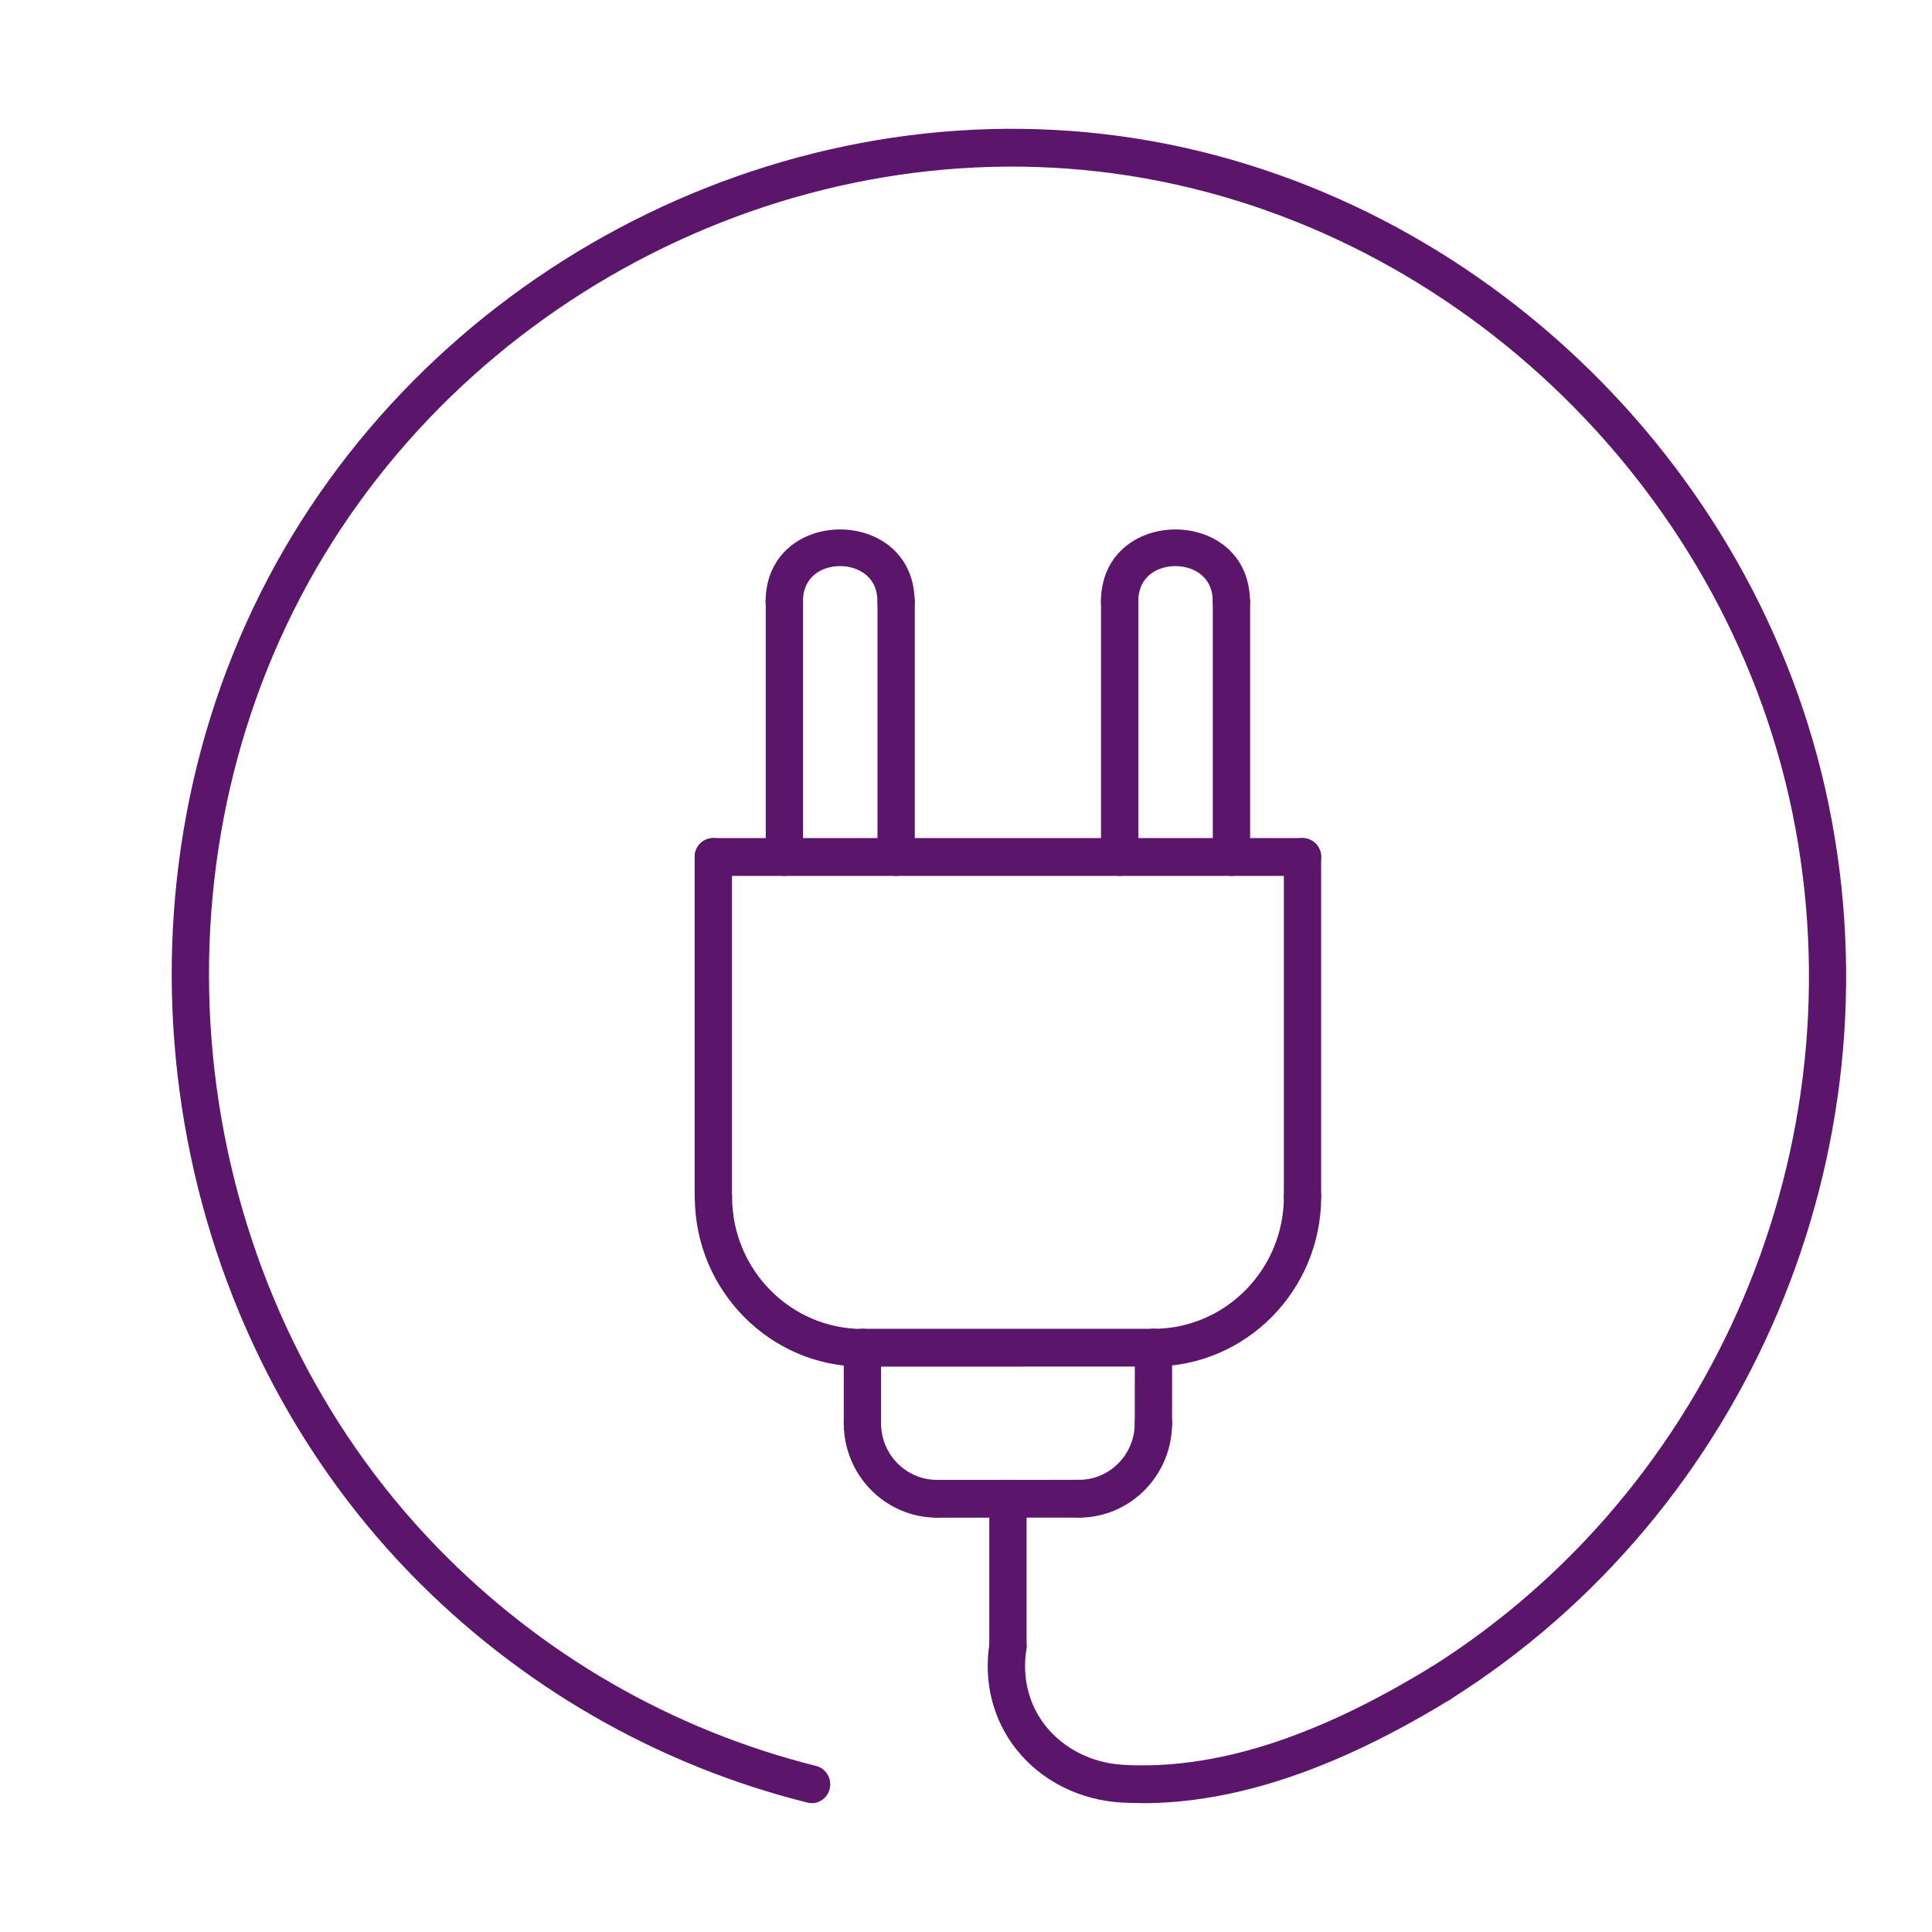 <svg width="95" height="95" viewBox="0 0 95 95" fill="none" xmlns="http://www.w3.org/2000/svg">
<g id="Icons SEAI ">
<g id="Vector">
<path d="M64.046 59.776C63.537 59.776 63.129 59.362 63.129 58.846V42.139C63.129 41.624 63.537 41.21 64.046 41.21C64.555 41.21 64.963 41.624 64.963 42.139V58.846C64.963 59.362 64.555 59.776 64.046 59.776Z" fill="#5B156A"/>
<path d="M35.075 59.776C34.567 59.776 34.158 59.362 34.158 58.846V42.139C34.158 41.624 34.567 41.21 35.075 41.21C35.584 41.21 35.992 41.624 35.992 42.139V58.846C35.992 59.362 35.584 59.776 35.075 59.776Z" fill="#5B156A"/>
<path d="M55.056 43.069C54.548 43.069 54.139 42.655 54.139 42.139V29.597C54.139 29.082 54.548 28.668 55.056 28.668C55.565 28.668 55.974 29.082 55.974 29.597V42.139C55.974 42.655 55.565 43.069 55.056 43.069Z" fill="#5B156A"/>
<path d="M60.553 43.069C60.045 43.069 59.636 42.655 59.636 42.139V29.597C59.636 29.082 60.045 28.668 60.553 28.668C61.062 28.668 61.471 29.082 61.471 29.597V42.139C61.471 42.655 61.062 43.069 60.553 43.069Z" fill="#5B156A"/>
<path d="M44.065 43.069C43.556 43.069 43.148 42.655 43.148 42.139V29.597C43.148 29.082 43.556 28.668 44.065 28.668C44.574 28.668 44.982 29.082 44.982 29.597V42.139C44.982 42.655 44.574 43.069 44.065 43.069Z" fill="#5B156A"/>
<path d="M38.57 43.069C38.062 43.069 37.653 42.655 37.653 42.139V29.597C37.653 29.082 38.062 28.668 38.57 28.668C39.079 28.668 39.487 29.082 39.487 29.597V42.139C39.487 42.655 39.079 43.069 38.57 43.069Z" fill="#5B156A"/>
<path d="M44.065 30.529C43.556 30.529 43.148 30.113 43.148 29.597C43.148 29.034 42.967 28.596 42.605 28.284C42.278 27.999 41.809 27.836 41.314 27.836C40.47 27.836 39.479 28.297 39.479 29.6C39.479 30.115 39.071 30.529 38.562 30.529C38.054 30.529 37.645 30.115 37.645 29.6C37.645 24.845 44.975 24.845 44.975 29.6C44.975 30.115 44.567 30.529 44.058 30.529H44.065Z" fill="#5B156A"/>
<path d="M60.553 30.529C60.045 30.529 59.636 30.113 59.636 29.597C59.636 29.034 59.456 28.596 59.094 28.284C58.766 27.999 58.298 27.836 57.802 27.836C56.959 27.836 55.968 28.297 55.968 29.6C55.968 30.115 55.56 30.529 55.051 30.529C54.542 30.529 54.134 30.115 54.134 29.6C54.134 24.845 61.464 24.845 61.464 29.6C61.464 30.115 61.056 30.529 60.547 30.529H60.553Z" fill="#5B156A"/>
<path d="M64.047 43.069H35.075C34.567 43.069 34.158 42.655 34.158 42.139C34.158 41.624 34.567 41.21 35.075 41.21H64.046C64.555 41.21 64.963 41.624 64.963 42.139C64.963 42.655 64.556 43.069 64.047 43.069Z" fill="#5B156A"/>
<path d="M39.908 88.66C39.834 88.66 39.76 88.653 39.687 88.633C32.283 86.781 25.536 82.887 20.18 77.379C7.944 64.776 4.911 44.942 12.81 29.158C20.609 13.591 37.96 4.359 55.063 6.692C72.106 9.025 86.444 22.558 89.925 39.597C93.426 56.691 85.936 74.361 71.296 83.573C70.874 83.844 70.305 83.708 70.037 83.274C69.769 82.84 69.903 82.263 70.332 81.999C84.322 73.201 91.478 56.311 88.138 39.977C84.804 23.697 71.108 10.769 54.822 8.537C38.508 6.299 21.894 15.123 14.45 29.999C6.899 45.085 9.798 64.03 21.492 76.077C26.607 81.348 33.053 85.065 40.129 86.835C40.617 86.957 40.918 87.459 40.798 87.961C40.691 88.389 40.316 88.667 39.908 88.667V88.66Z" fill="#5B156A"/>
<path d="M56.153 88.66C55.812 88.66 55.471 88.653 55.129 88.633C53.074 88.51 51.2 87.561 49.982 86.028C48.824 84.57 48.355 82.711 48.656 80.798C48.736 80.296 49.212 79.943 49.707 80.031C50.209 80.113 50.544 80.588 50.47 81.097C50.249 82.48 50.584 83.823 51.414 84.868C52.311 85.994 53.703 86.693 55.236 86.781C59.721 87.032 64.662 85.465 70.345 81.985C70.773 81.721 71.342 81.863 71.603 82.304C71.864 82.745 71.724 83.315 71.289 83.579C65.706 86.998 60.739 88.666 56.16 88.666L56.153 88.66Z" fill="#5B156A"/>
<path d="M49.562 81.876C49.053 81.876 48.645 81.462 48.645 80.947V73.695C48.645 73.18 49.053 72.766 49.562 72.766C50.071 72.766 50.479 73.18 50.479 73.695V80.947C50.479 81.462 50.071 81.876 49.562 81.876Z" fill="#5B156A"/>
<path d="M46.067 74.626C43.544 74.626 41.489 72.544 41.489 69.986C41.489 69.471 41.897 69.057 42.406 69.057C42.914 69.057 43.323 69.471 43.323 69.986C43.323 71.519 44.554 72.767 46.067 72.767C46.576 72.767 46.984 73.181 46.984 73.697C46.984 74.212 46.576 74.626 46.067 74.626Z" fill="#5B156A"/>
<path d="M53.056 74.625L46.067 74.626C45.559 74.626 45.15 74.211 45.15 73.695C45.15 73.18 45.559 72.767 46.067 72.767L53.056 72.766C53.564 72.766 53.972 73.18 53.972 73.695C53.972 74.211 53.564 74.625 53.056 74.625Z" fill="#5B156A"/>
<path d="M42.406 70.914C41.897 70.914 41.489 70.502 41.489 69.986V66.275C41.489 65.759 41.897 65.345 42.406 65.345C42.914 65.345 43.323 65.759 43.323 66.275V69.986C43.323 70.502 42.914 70.914 42.406 70.914Z" fill="#5B156A"/>
<path d="M53.056 74.625C52.547 74.625 52.137 74.212 52.137 73.697C52.137 73.181 52.547 72.766 53.056 72.766C54.568 72.766 55.799 71.519 55.799 69.986C55.799 69.471 56.207 69.057 56.716 69.057C57.225 69.057 57.633 69.471 57.633 69.986C57.633 72.544 55.579 74.625 53.056 74.625Z" fill="#5B156A"/>
<path d="M56.718 70.914C56.209 70.914 55.799 70.502 55.799 69.986L55.801 66.275C55.801 65.759 56.209 65.345 56.718 65.345C57.227 65.345 57.635 65.759 57.635 66.275L57.633 69.986C57.633 70.502 57.227 70.914 56.718 70.914Z" fill="#5B156A"/>
<path d="M56.718 67.197C56.209 67.197 55.801 66.784 55.801 66.268C55.801 65.753 56.209 65.339 56.718 65.339C60.252 65.339 63.131 62.422 63.131 58.841C63.131 58.325 63.539 57.911 64.048 57.911C64.557 57.911 64.965 58.325 64.965 58.841C64.965 63.446 61.27 67.191 56.725 67.191L56.718 67.197Z" fill="#5B156A"/>
<path d="M56.718 67.197L42.406 67.199C41.897 67.199 41.489 66.785 41.489 66.269C41.489 65.754 41.897 65.34 42.406 65.34L56.718 65.339C57.227 65.339 57.635 65.754 57.635 66.269C57.635 66.785 57.227 67.197 56.718 67.197Z" fill="#5B156A"/>
<path d="M42.406 67.199C37.861 67.199 34.164 63.448 34.164 58.849C34.164 58.333 34.572 57.919 35.081 57.919C35.59 57.919 35.998 58.333 35.998 58.849C35.998 62.43 38.876 65.347 42.411 65.347C42.919 65.347 43.328 65.761 43.328 66.276C43.328 66.792 42.919 67.206 42.411 67.206L42.406 67.199Z" fill="#5B156A"/>
</g>
</g>
</svg>

